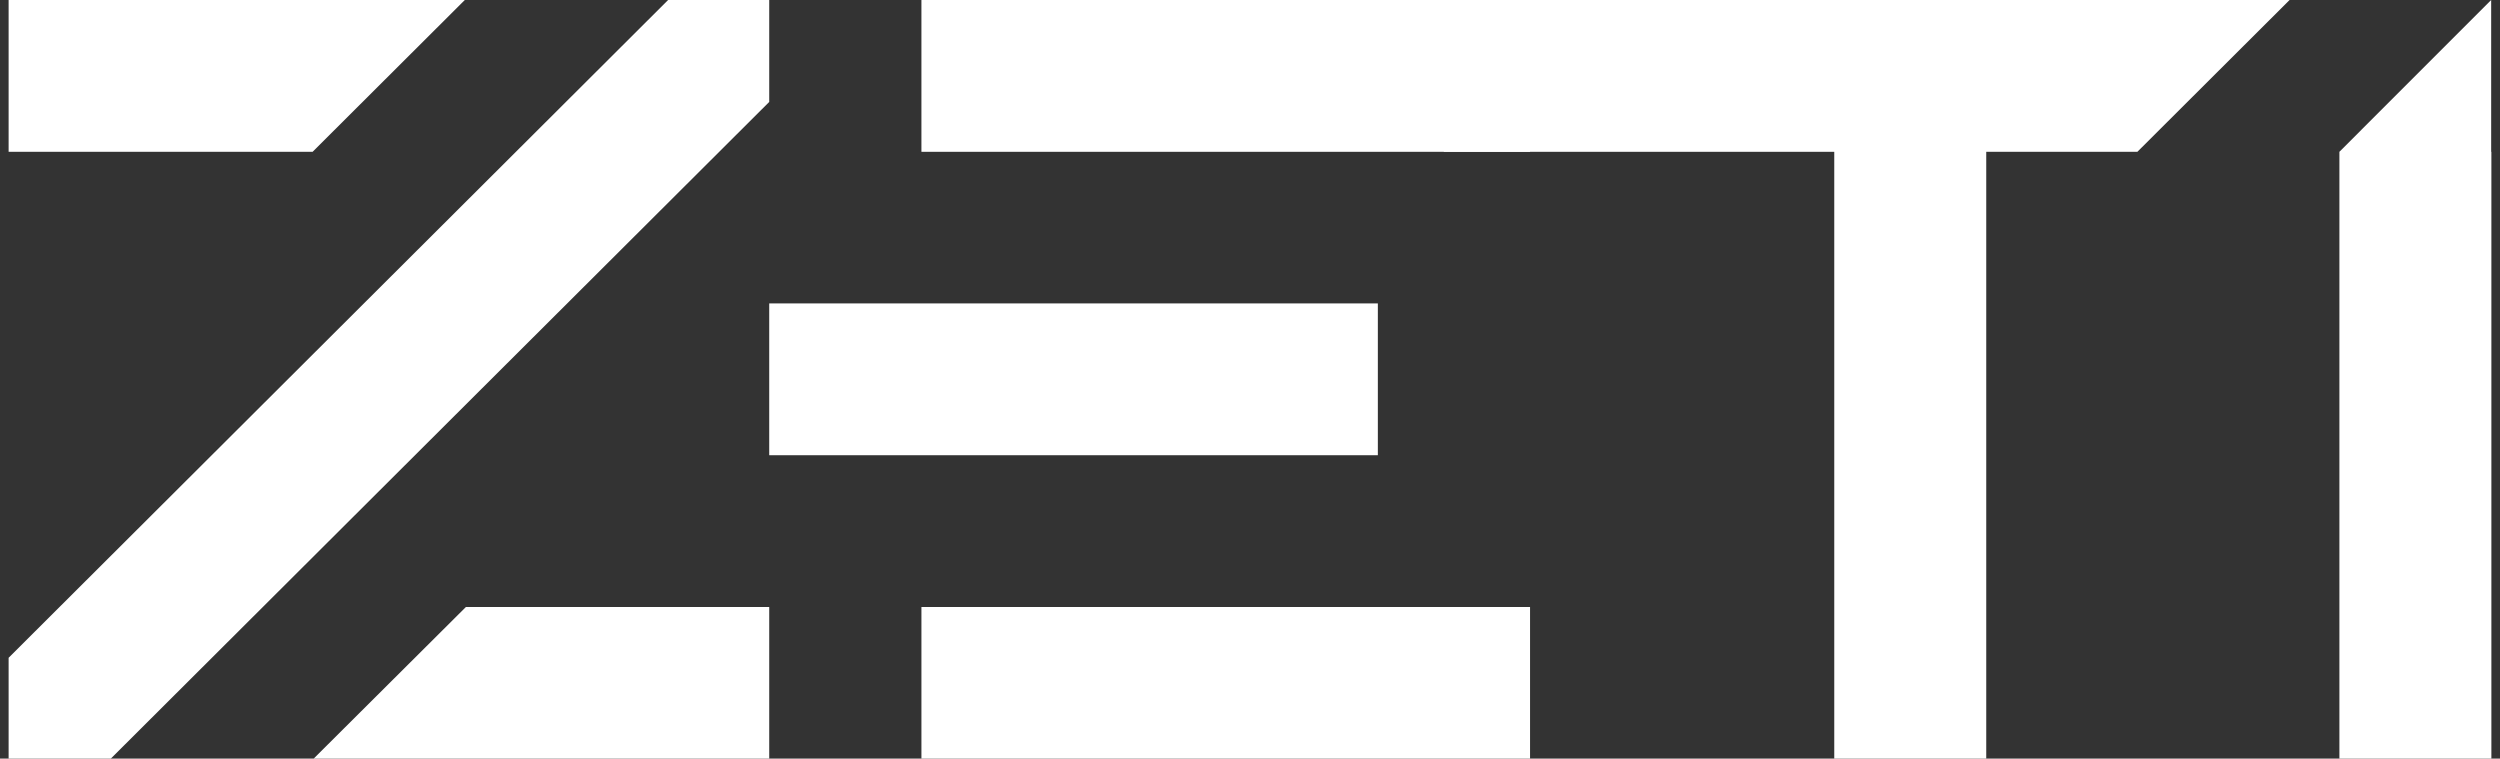 <svg width="145" height="44" viewBox="0 0 145 44" fill="none" xmlns="http://www.w3.org/2000/svg">
<rect x="0" y="0" width="145" height="44" fill="#333333" stroke="none"/>
<g clip-path="url(#clip0_13_5073)">
<path fill-rule="evenodd" clip-rule="evenodd" d="M18.193 43.999H44.615V35.207H27.021L18.193 43.999Z" fill="white"/>
<path fill-rule="evenodd" clip-rule="evenodd" d="M53.443 8.805H88.743V0H53.443V8.805Z" fill="white"/>
<path fill-rule="evenodd" clip-rule="evenodd" d="M53.443 43.999H88.743V35.207H53.443V43.999Z" fill="white"/>
<path fill-rule="evenodd" clip-rule="evenodd" d="M44.615 26.403H79.915V17.598H44.615V26.403Z" fill="white"/>
<path fill-rule="evenodd" clip-rule="evenodd" d="M83.741 8.805H107.499V0H83.741V8.805Z" fill="white"/>
<path fill-rule="evenodd" clip-rule="evenodd" d="M132.796 0H106.387V44H115.202V8.805H123.968L132.796 0Z" fill="white"/>
<path fill-rule="evenodd" clip-rule="evenodd" d="M26.959 0H0.5V8.805H18.131L26.959 0Z" fill="white"/>
<path fill-rule="evenodd" clip-rule="evenodd" d="M44.615 5.912V0H38.751L0.5 38.151V44H6.427L44.615 5.912Z" fill="white"/>
<path fill-rule="evenodd" clip-rule="evenodd" d="M135.685 8.805V44H144.5V8.805H144.488V0L135.685 8.805Z" fill="white"/>
</g>
<defs>
<clipPath id="clip0_13_5073">
<rect width="144" height="44" fill="white" transform="translate(0.5)"/>
</clipPath>
</defs>
</svg>
